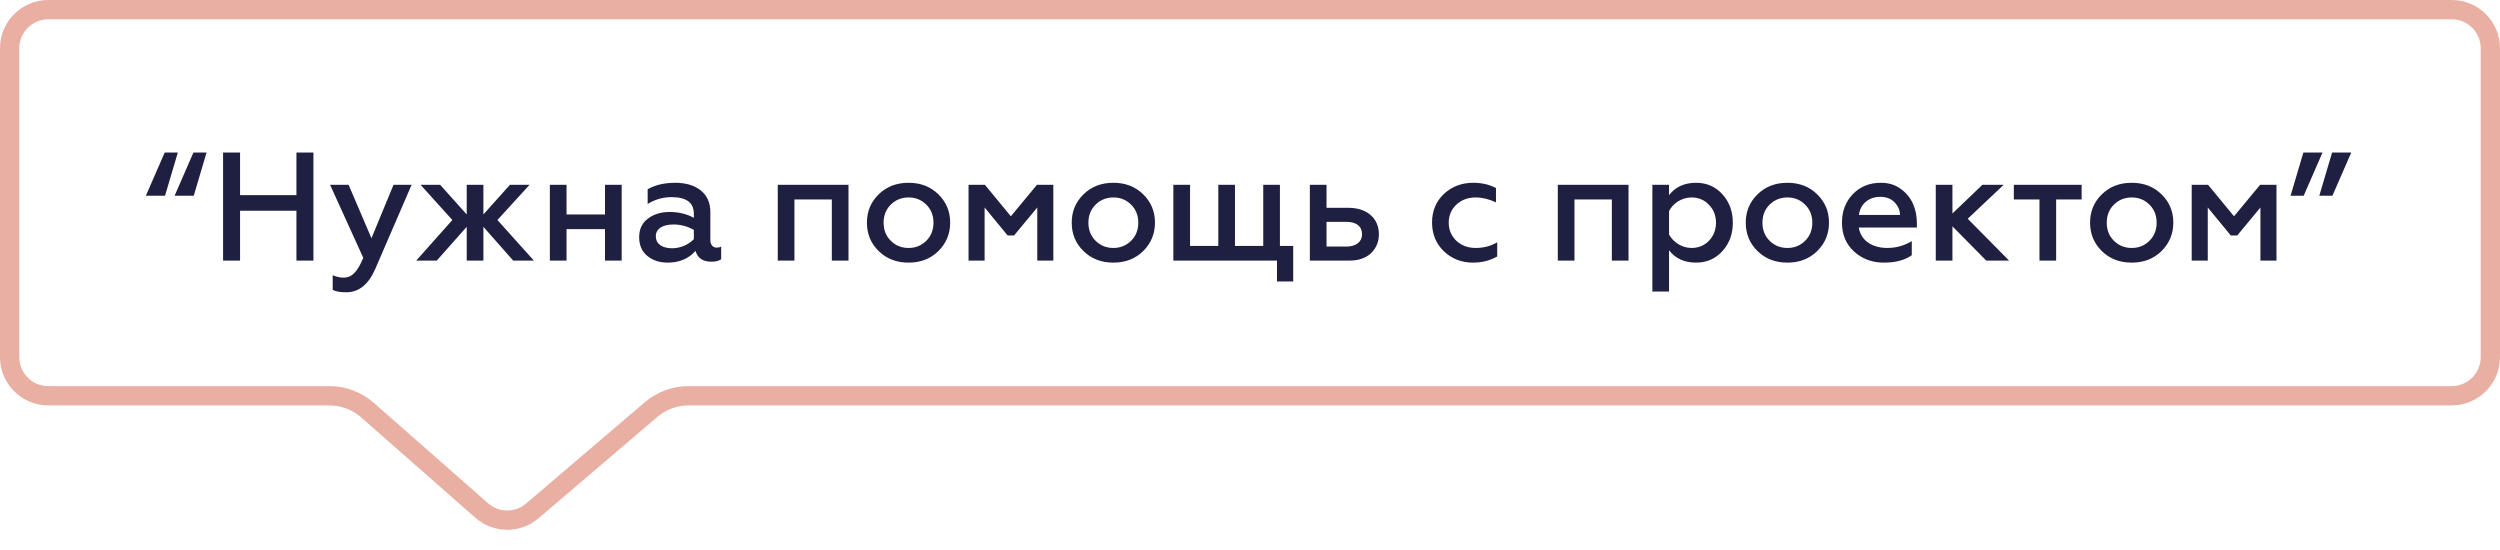 <?xml version="1.0" encoding="UTF-8"?> <svg xmlns="http://www.w3.org/2000/svg" width="259" height="57" viewBox="0 0 259 57" fill="none"> <path d="M1 5C1 2.791 2.791 1 5 1H254C256.209 1 258 2.791 258 5V37C258 39.209 256.209 41 254 41H71.343C69.915 41 68.535 41.509 67.449 42.435L55.145 52.93C53.632 54.22 51.402 54.204 49.908 52.891L38.076 42.493C36.981 41.531 35.573 41 34.115 41H5C2.791 41 1 39.209 1 37V5Z" stroke="#E9AFA3" stroke-width="2"></path> <path d="M20.04 15.8L18.088 20.28H20.072L21.4 15.8H20.04ZM17.064 15.8L15.112 20.28H17.096L18.424 15.8H17.064ZM24.871 27V21.832H30.711V27H32.471V15.8H30.711V20.216H24.871V15.8H23.111V27H24.871ZM35.891 30.28C37.187 30.28 38.179 29.464 38.883 27.848L42.643 19.144H40.771L38.483 24.68L36.115 19.144H34.195L37.635 26.712C37.043 28.12 36.499 28.76 35.603 28.76C35.203 28.76 34.819 28.68 34.467 28.504V30.024C34.771 30.2 35.235 30.28 35.891 30.28ZM45.248 27L48.352 23.496V27H50.08V23.496L53.167 27H55.312L51.535 22.792L54.864 19.144H52.831L50.08 22.216V19.144H48.352V22.216L45.599 19.144H43.568L46.864 22.792L43.12 27H45.248ZM58.694 27V23.736H62.678V27H64.406V19.144H62.678V22.216H58.694V19.144H56.966V27H58.694ZM74.249 25.656C73.865 25.656 73.593 25.368 73.593 24.872V21.944C73.593 20.024 72.137 18.936 69.961 18.936C68.825 18.936 67.881 19.16 67.097 19.608V21.128C67.849 20.664 68.681 20.424 69.577 20.424C71.113 20.424 71.881 21 71.881 22.136V22.568C71.161 22.168 70.313 21.96 69.369 21.96C68.489 21.96 67.737 22.184 67.129 22.648C66.521 23.096 66.217 23.736 66.217 24.568C66.217 25.384 66.489 26.04 67.049 26.504C67.609 26.968 68.313 27.208 69.161 27.208C70.377 27.208 71.337 26.808 72.057 25.992C72.265 26.744 72.825 27.112 73.705 27.112C74.137 27.112 74.473 27.032 74.713 26.856V25.544C74.569 25.624 74.425 25.656 74.249 25.656ZM71.881 24.776C71.385 25.304 70.537 25.72 69.641 25.72C68.633 25.72 67.945 25.304 67.945 24.472C67.945 23.704 68.633 23.256 69.785 23.256C70.521 23.256 71.225 23.448 71.881 23.816V24.776ZM82.304 27V20.664H86.176V27H87.904V19.144H80.576V27H82.304ZM94.133 25.688C93.381 25.688 92.773 25.432 92.277 24.936C91.781 24.44 91.541 23.816 91.541 23.064C91.541 22.328 91.781 21.704 92.277 21.208C92.773 20.712 93.397 20.456 94.133 20.456C94.869 20.456 95.477 20.712 95.973 21.208C96.469 21.704 96.709 22.328 96.709 23.064C96.709 23.816 96.469 24.44 95.973 24.936C95.477 25.432 94.869 25.688 94.133 25.688ZM94.133 27.208C95.381 27.208 96.405 26.808 97.221 26.008C98.037 25.192 98.437 24.216 98.437 23.064C98.437 21.912 98.037 20.936 97.221 20.136C96.405 19.336 95.381 18.936 94.133 18.936C92.869 18.936 91.845 19.336 91.029 20.136C90.213 20.936 89.813 21.912 89.813 23.064C89.813 24.232 90.213 25.208 91.029 26.008C91.845 26.808 92.869 27.208 94.133 27.208ZM102.005 27V21.496L104.389 24.392H105.061L107.461 21.496V27H109.125V19.144H107.429L104.725 22.408L102.037 19.144H100.341V27H102.005ZM115.351 25.688C114.599 25.688 113.991 25.432 113.495 24.936C112.999 24.44 112.759 23.816 112.759 23.064C112.759 22.328 112.999 21.704 113.495 21.208C113.991 20.712 114.615 20.456 115.351 20.456C116.087 20.456 116.695 20.712 117.191 21.208C117.687 21.704 117.927 22.328 117.927 23.064C117.927 23.816 117.687 24.44 117.191 24.936C116.695 25.432 116.087 25.688 115.351 25.688ZM115.351 27.208C116.599 27.208 117.623 26.808 118.439 26.008C119.255 25.192 119.655 24.216 119.655 23.064C119.655 21.912 119.255 20.936 118.439 20.136C117.623 19.336 116.599 18.936 115.351 18.936C114.087 18.936 113.063 19.336 112.247 20.136C111.431 20.936 111.031 21.912 111.031 23.064C111.031 24.232 111.431 25.208 112.247 26.008C113.063 26.808 114.087 27.208 115.351 27.208ZM132.296 27V29.16H133.976V25.48H132.6V19.144H130.872V25.48H127.944V19.144H126.216V25.48H123.288V19.144H121.56V27H132.296ZM139.765 27C140.741 27 141.493 26.744 142.037 26.232C142.581 25.704 142.853 25.048 142.853 24.264C142.853 22.6 141.605 21.528 139.685 21.528H137.429V19.144H135.701V27H139.765ZM137.429 22.984H139.493C140.517 22.984 141.109 23.448 141.109 24.264C141.109 25.048 140.501 25.544 139.493 25.544H137.429V22.984ZM152.6 27.208C153.528 27.208 154.36 27 155.112 26.568V25.096C154.456 25.496 153.704 25.688 152.872 25.688C152.088 25.688 151.432 25.448 150.888 24.952C150.36 24.456 150.088 23.816 150.088 23.064C150.088 22.312 150.36 21.688 150.888 21.192C151.432 20.696 152.088 20.456 152.872 20.456C153.576 20.456 154.28 20.632 154.984 20.968V19.48C154.296 19.112 153.496 18.936 152.616 18.936C151.432 18.936 150.424 19.32 149.592 20.088C148.776 20.856 148.36 21.848 148.36 23.048C148.36 24.264 148.776 25.256 149.592 26.04C150.424 26.824 151.432 27.208 152.6 27.208ZM163.116 27V20.664H166.988V27H168.716V19.144H161.388V27H163.116ZM175.713 18.936C174.497 18.936 173.569 19.368 172.913 20.216V19.144H171.185V30.2H172.913V25.928C173.569 26.776 174.497 27.208 175.713 27.208C176.817 27.208 177.729 26.808 178.449 26.008C179.169 25.208 179.521 24.232 179.521 23.08C179.521 21.912 179.169 20.936 178.449 20.136C177.729 19.336 176.817 18.936 175.713 18.936ZM175.249 20.456C175.969 20.456 176.577 20.712 177.057 21.224C177.537 21.72 177.777 22.344 177.777 23.08C177.777 23.8 177.537 24.424 177.057 24.936C176.577 25.432 175.969 25.688 175.249 25.688C174.225 25.688 173.345 25.08 172.913 24.296V21.864C173.345 21.048 174.225 20.456 175.249 20.456ZM185.18 25.688C184.428 25.688 183.82 25.432 183.324 24.936C182.828 24.44 182.588 23.816 182.588 23.064C182.588 22.328 182.828 21.704 183.324 21.208C183.82 20.712 184.444 20.456 185.18 20.456C185.916 20.456 186.524 20.712 187.02 21.208C187.516 21.704 187.756 22.328 187.756 23.064C187.756 23.816 187.516 24.44 187.02 24.936C186.524 25.432 185.916 25.688 185.18 25.688ZM185.18 27.208C186.428 27.208 187.452 26.808 188.267 26.008C189.084 25.192 189.484 24.216 189.484 23.064C189.484 21.912 189.084 20.936 188.267 20.136C187.452 19.336 186.428 18.936 185.18 18.936C183.916 18.936 182.892 19.336 182.076 20.136C181.26 20.936 180.86 21.912 180.86 23.064C180.86 24.232 181.26 25.208 182.076 26.008C182.892 26.808 183.916 27.208 185.18 27.208ZM190.828 23.064C190.828 24.296 191.244 25.288 192.076 26.056C192.924 26.824 193.948 27.208 195.164 27.208C196.38 27.208 197.34 26.952 198.06 26.44V24.984C197.276 25.448 196.444 25.688 195.532 25.688C193.932 25.688 192.78 24.904 192.572 23.576H198.588V23.128C198.588 21.704 198.092 20.408 196.924 19.576C196.348 19.144 195.66 18.936 194.86 18.936C193.66 18.936 192.7 19.336 191.948 20.12C191.196 20.904 190.828 21.896 190.828 23.064ZM192.588 22.264C192.7 21.24 193.516 20.392 194.78 20.392C195.42 20.392 195.916 20.584 196.284 20.968C196.652 21.352 196.828 21.784 196.844 22.264H192.588ZM202.273 27V23.448L205.777 27H208.145L203.857 22.664L207.585 19.144H205.377L202.273 22.12V19.144H200.545V27H202.273ZM213.016 27V20.664H215.657V19.144H208.633V20.664H211.289V27H213.016ZM220.851 25.688C220.099 25.688 219.491 25.432 218.995 24.936C218.499 24.44 218.259 23.816 218.259 23.064C218.259 22.328 218.499 21.704 218.995 21.208C219.491 20.712 220.115 20.456 220.851 20.456C221.587 20.456 222.195 20.712 222.691 21.208C223.187 21.704 223.427 22.328 223.427 23.064C223.427 23.816 223.187 24.44 222.691 24.936C222.195 25.432 221.587 25.688 220.851 25.688ZM220.851 27.208C222.099 27.208 223.123 26.808 223.939 26.008C224.755 25.192 225.155 24.216 225.155 23.064C225.155 21.912 224.755 20.936 223.939 20.136C223.123 19.336 222.099 18.936 220.851 18.936C219.587 18.936 218.563 19.336 217.747 20.136C216.931 20.936 216.531 21.912 216.531 23.064C216.531 24.232 216.931 25.208 217.747 26.008C218.563 26.808 219.587 27.208 220.851 27.208ZM228.724 27V21.496L231.108 24.392H231.78L234.18 21.496V27H235.844V19.144H234.148L231.444 22.408L228.756 19.144H227.06V27H228.724ZM241.638 20.28L243.59 15.8H241.606L240.278 20.28H241.638ZM238.662 20.28L240.614 15.8H238.63L237.302 20.28H238.662Z" fill="#1F2041"></path> </svg> 